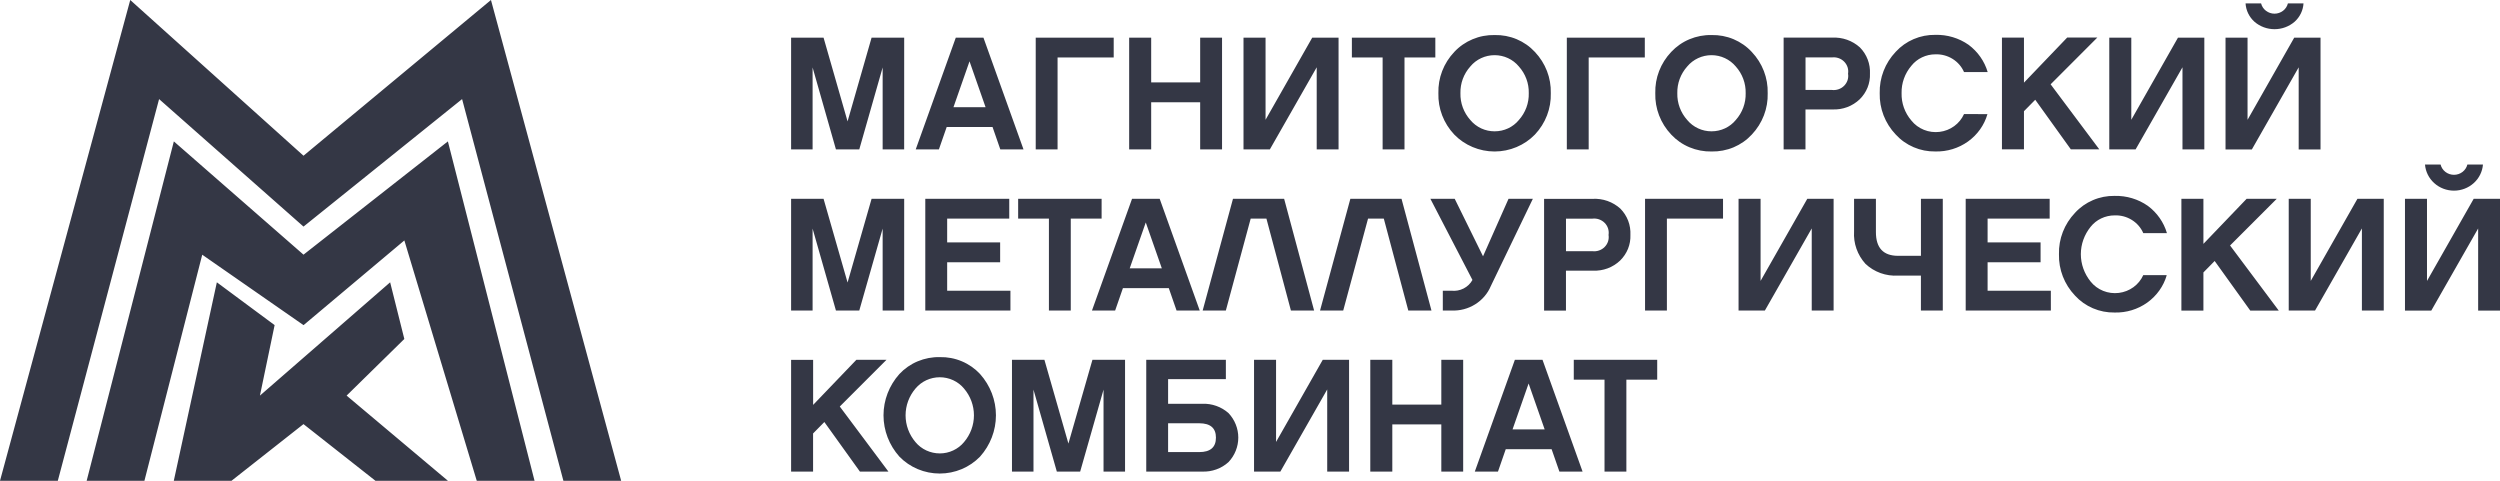 <?xml version="1.0" encoding="UTF-8"?> <svg xmlns="http://www.w3.org/2000/svg" width="104" height="20" viewBox="0 0 104 20" fill="none"> <path fill-rule="evenodd" clip-rule="evenodd" d="M2.405 20H0L5.418 0L12.626 6.478L20.424 0L25.84 20H23.437L19.223 4.122L12.626 9.426L6.618 4.122L2.405 20ZM7.23 20L9.021 11.744L11.424 13.525L10.813 16.457L16.23 11.744L16.82 14.101L14.419 16.457L18.633 20H15.618L12.625 17.643L9.631 20H7.232H7.23ZM3.605 20H6.008L8.413 10.596L12.627 13.526L16.821 10.002L19.833 20H22.237L18.632 5.882L12.626 10.594L7.232 5.882L3.605 20ZM37.613 6.215H36.718V2.806L35.746 6.215H34.775L33.804 2.806V6.215H32.91V1.566H34.26L35.259 5.05L36.258 1.566H37.614L37.613 6.215ZM39.058 6.215L39.382 5.284H41.29L41.613 6.215H42.578L40.911 1.566H39.761L38.094 6.215H39.058ZM39.664 4.46L40.332 2.551L41 4.46H39.664ZM43.086 1.566H46.33V2.39H43.995V6.215H43.086V1.566ZM49.927 6.215H50.837V1.566H49.927V3.429H47.889V1.566H46.973V6.215H47.889V4.253H49.927V6.215ZM52.647 1.566V4.983L54.589 1.566H55.684V6.215H54.775V2.799L52.826 6.215H51.73V1.566H52.647ZM58.427 6.215V2.39H59.71V1.566H56.238V2.39H57.517V6.215H58.427ZM62.179 1.458C62.493 1.451 62.805 1.51 63.094 1.631C63.383 1.753 63.641 1.933 63.852 2.161C64.293 2.627 64.531 3.242 64.513 3.876C64.532 4.512 64.295 5.13 63.852 5.598C63.637 5.82 63.377 5.997 63.088 6.118C62.8 6.239 62.489 6.302 62.175 6.302C61.861 6.302 61.55 6.239 61.262 6.118C60.973 5.997 60.713 5.82 60.498 5.598C60.055 5.13 59.818 4.512 59.837 3.876C59.819 3.242 60.056 2.627 60.498 2.161C60.71 1.933 60.97 1.753 61.26 1.632C61.55 1.51 61.863 1.451 62.179 1.458ZM62.179 5.463C62.372 5.463 62.562 5.421 62.736 5.34C62.91 5.259 63.063 5.141 63.184 4.994C63.46 4.685 63.608 4.286 63.597 3.876C63.607 3.468 63.459 3.071 63.184 2.764C63.062 2.617 62.909 2.499 62.734 2.418C62.56 2.337 62.369 2.295 62.175 2.295C61.982 2.295 61.791 2.337 61.617 2.418C61.442 2.499 61.288 2.617 61.167 2.764C60.891 3.071 60.744 3.468 60.754 3.876C60.743 4.286 60.891 4.685 61.167 4.994C61.289 5.141 61.443 5.259 61.618 5.341C61.793 5.422 61.985 5.464 62.179 5.463ZM68.424 1.566H65.18V6.215H66.089V2.39H68.424V1.566ZM71.201 1.458C71.516 1.451 71.828 1.51 72.117 1.631C72.405 1.753 72.664 1.933 72.874 2.161C73.316 2.627 73.553 3.242 73.536 3.876C73.555 4.512 73.317 5.13 72.875 5.598C72.665 5.826 72.406 6.006 72.118 6.128C71.829 6.249 71.517 6.308 71.202 6.302C70.887 6.308 70.573 6.249 70.283 6.127C69.993 6.006 69.734 5.826 69.522 5.598C69.079 5.13 68.842 4.512 68.86 3.876C68.843 3.242 69.08 2.627 69.522 2.161C69.734 1.934 69.993 1.753 70.283 1.632C70.573 1.511 70.886 1.451 71.201 1.458ZM71.201 5.463C71.394 5.463 71.585 5.421 71.759 5.34C71.933 5.259 72.086 5.141 72.207 4.994C72.483 4.685 72.63 4.286 72.62 3.876C72.629 3.468 72.482 3.071 72.207 2.764C72.085 2.618 71.931 2.5 71.757 2.419C71.582 2.337 71.392 2.295 71.198 2.295C71.005 2.295 70.814 2.337 70.639 2.419C70.465 2.5 70.311 2.618 70.19 2.764C69.914 3.071 69.767 3.468 69.776 3.876C69.766 4.286 69.913 4.685 70.19 4.994C70.312 5.141 70.466 5.259 70.641 5.34C70.816 5.422 71.007 5.464 71.201 5.463ZM77.691 3.641C77.764 3.458 77.798 3.262 77.79 3.066C77.8 2.866 77.769 2.666 77.697 2.478C77.626 2.29 77.516 2.119 77.374 1.974C77.219 1.833 77.035 1.724 76.835 1.653C76.635 1.583 76.423 1.553 76.21 1.565H74.199V6.214H75.108V4.553H76.231C76.439 4.562 76.647 4.529 76.842 4.457C77.037 4.384 77.214 4.273 77.363 4.131C77.505 3.991 77.617 3.825 77.691 3.641ZM75.11 3.742V2.389H76.204C76.298 2.377 76.393 2.387 76.481 2.417C76.57 2.447 76.65 2.497 76.716 2.563C76.781 2.629 76.83 2.708 76.859 2.796C76.887 2.883 76.894 2.975 76.879 3.066C76.894 3.156 76.887 3.248 76.859 3.336C76.83 3.423 76.781 3.502 76.716 3.568C76.65 3.634 76.57 3.684 76.481 3.714C76.393 3.744 76.298 3.754 76.204 3.742H75.11ZM82.678 4.747C82.547 5.204 82.262 5.605 81.868 5.887C81.475 6.168 80.997 6.314 80.509 6.301C80.199 6.306 79.891 6.246 79.608 6.124C79.324 6.003 79.07 5.824 78.864 5.598C78.419 5.131 78.18 4.513 78.196 3.876C78.18 3.239 78.419 2.621 78.864 2.153C79.07 1.928 79.324 1.748 79.608 1.627C79.892 1.505 80.2 1.445 80.51 1.45C81.006 1.437 81.492 1.583 81.895 1.865C82.277 2.15 82.555 2.547 82.687 2.997H81.703C81.605 2.771 81.438 2.58 81.225 2.448C81.012 2.317 80.763 2.251 80.511 2.26C80.319 2.26 80.128 2.303 79.955 2.386C79.782 2.468 79.631 2.588 79.513 2.736C79.241 3.056 79.096 3.46 79.106 3.875C79.095 4.29 79.239 4.695 79.513 5.014C79.649 5.185 79.829 5.318 80.035 5.401C80.241 5.484 80.465 5.513 80.686 5.486C80.907 5.459 81.117 5.377 81.295 5.247C81.474 5.117 81.614 4.944 81.703 4.746L82.678 4.747ZM84.197 6.213V4.626L84.666 4.15L86.147 6.213H87.331L85.306 3.507L87.249 1.562H85.995L84.197 3.438V1.564H83.281V6.213H84.197ZM88.662 1.566V4.983L90.604 1.566H91.7V6.215H90.791V2.799L88.841 6.215H87.746V1.566H88.662ZM95.454 0.906C95.675 0.708 95.809 0.433 95.826 0.141H95.177C95.147 0.263 95.076 0.371 94.974 0.449C94.873 0.526 94.748 0.569 94.619 0.569C94.49 0.569 94.365 0.526 94.264 0.449C94.162 0.371 94.091 0.263 94.061 0.141H93.415C93.432 0.433 93.566 0.708 93.787 0.906C94.017 1.105 94.313 1.214 94.621 1.214C94.928 1.214 95.224 1.105 95.454 0.906ZM93.498 4.984V1.567L92.582 1.568V6.217H93.677L95.625 2.801V6.217H96.534V1.568H95.439L93.498 4.984ZM37.613 12.918H36.718V9.509L35.746 12.918H34.775L33.804 9.509V12.918H32.91V8.27H34.26L35.259 11.753L36.258 8.27H37.614L37.613 12.918ZM38.492 12.918H42.034V12.094H39.402V10.909H41.606V10.085H39.402V9.093H41.985V8.27H38.492V12.918ZM44.544 9.093V12.918H43.635V9.093H42.355V8.27H45.827V9.093H44.544ZM46.39 12.918L46.713 11.987H48.622L48.945 12.918H49.909L48.243 8.27H47.093L45.426 12.918H46.39ZM46.996 11.163L47.664 9.254L48.332 11.163H46.996ZM50.995 12.918H50.031L51.292 8.27H53.42L54.667 12.918H53.702L52.683 9.093H52.029L50.995 12.918ZM54.914 12.918H55.878L56.911 9.093H57.566L58.585 12.918H59.549L58.303 8.27H56.175L54.914 12.918ZM59.504 8.27H60.516L61.694 10.662L62.755 8.27H63.767L62.018 11.9C61.887 12.213 61.659 12.478 61.367 12.66C61.075 12.843 60.732 12.933 60.386 12.918H60.021V12.094H60.379C60.554 12.113 60.731 12.081 60.887 12.001C61.043 11.921 61.171 11.797 61.254 11.646L59.504 8.27ZM67.726 10.348C67.799 10.165 67.833 9.969 67.825 9.773C67.835 9.573 67.804 9.373 67.733 9.185C67.661 8.997 67.551 8.826 67.409 8.681C67.254 8.54 67.071 8.431 66.871 8.36C66.671 8.29 66.458 8.26 66.246 8.272H64.234V12.921H65.144V11.26H66.266C66.475 11.269 66.683 11.236 66.877 11.164C67.072 11.091 67.249 10.98 67.398 10.838C67.54 10.698 67.652 10.532 67.726 10.348ZM65.145 10.449V9.096H66.241C66.334 9.084 66.429 9.094 66.517 9.124C66.606 9.155 66.687 9.204 66.752 9.27C66.818 9.336 66.867 9.415 66.895 9.503C66.923 9.59 66.93 9.682 66.916 9.773C66.93 9.863 66.923 9.955 66.895 10.043C66.867 10.13 66.818 10.209 66.752 10.275C66.687 10.341 66.606 10.391 66.517 10.421C66.429 10.451 66.334 10.461 66.241 10.449H65.145ZM68.434 8.27H71.678V9.093H69.343V12.918H68.434V8.27ZM73.24 11.686V8.27H72.324V12.918H73.419L75.368 9.502V12.918H76.278V8.27H75.183L73.24 11.686ZM78.961 11.465C78.712 11.48 78.463 11.444 78.229 11.36C77.996 11.275 77.782 11.145 77.604 10.976C77.269 10.606 77.098 10.122 77.129 9.629V8.27H78.038V9.657C78.038 10.313 78.345 10.642 78.961 10.642H79.911V8.27H80.82V12.918H79.91V11.465H78.961ZM81.773 12.918H85.316L85.315 12.094H82.684V10.909H84.888V10.085H82.684V9.093H85.266V8.27H81.773V12.918ZM90.137 11.447C90.005 11.904 89.72 12.305 89.327 12.587C88.934 12.868 88.455 13.014 87.967 13.001C87.657 13.006 87.349 12.946 87.065 12.824C86.781 12.703 86.527 12.523 86.321 12.297C85.876 11.83 85.637 11.212 85.653 10.575C85.636 9.938 85.876 9.32 86.321 8.853C86.527 8.627 86.781 8.447 87.065 8.326C87.349 8.204 87.657 8.144 87.967 8.149C88.463 8.137 88.949 8.282 89.352 8.565C89.734 8.849 90.012 9.246 90.144 9.697H89.16C89.062 9.471 88.895 9.279 88.682 9.148C88.469 9.016 88.22 8.95 87.968 8.96C87.776 8.96 87.585 9.003 87.412 9.085C87.239 9.167 87.088 9.287 86.97 9.435C86.707 9.76 86.563 10.161 86.563 10.574C86.563 10.987 86.707 11.388 86.97 11.713C87.106 11.884 87.286 12.017 87.492 12.1C87.698 12.183 87.922 12.212 88.143 12.185C88.364 12.158 88.574 12.076 88.752 11.946C88.931 11.816 89.071 11.643 89.16 11.445L90.137 11.447ZM91.662 12.92V11.333L92.13 10.857L93.611 12.92H94.796L92.771 10.212L94.713 8.27H93.46L91.662 10.145V8.271H90.746V12.92H91.662ZM96.127 8.27V11.686L98.069 8.27H99.164V12.918H98.255V9.502L96.306 12.918H95.211V8.27H96.127ZM102.907 7.617C103.131 7.416 103.268 7.139 103.291 6.844H102.643C102.613 6.966 102.542 7.074 102.441 7.152C102.34 7.23 102.215 7.272 102.086 7.272C101.957 7.272 101.831 7.23 101.73 7.152C101.629 7.074 101.558 6.966 101.528 6.844H100.88C100.903 7.139 101.04 7.416 101.264 7.617C101.487 7.819 101.781 7.931 102.086 7.931C102.39 7.931 102.684 7.819 102.907 7.617ZM100.963 11.687V8.271L100.047 8.271V12.92H101.142L103.091 9.504V12.92H104V8.271H102.905L100.963 11.687ZM33.824 18.032V19.619H32.91V14.971H33.826V16.844L35.624 14.969H36.877L34.935 16.911L36.959 19.619H35.773L34.293 17.556L33.824 18.032ZM40.012 15.03C39.724 14.908 39.411 14.849 39.097 14.856C38.781 14.849 38.468 14.909 38.178 15.03C37.887 15.151 37.627 15.332 37.415 15.559C36.989 16.036 36.754 16.646 36.754 17.277C36.754 17.909 36.989 18.519 37.415 18.996C37.631 19.218 37.891 19.395 38.179 19.516C38.468 19.637 38.778 19.699 39.093 19.699C39.407 19.699 39.717 19.637 40.006 19.516C40.294 19.395 40.554 19.218 40.77 18.996C41.196 18.519 41.431 17.909 41.431 17.277C41.431 16.646 41.196 16.036 40.77 15.559C40.559 15.332 40.301 15.151 40.012 15.03ZM39.654 18.738C39.48 18.82 39.29 18.862 39.097 18.862C38.903 18.862 38.712 18.82 38.536 18.739C38.361 18.658 38.207 18.54 38.085 18.393C37.818 18.079 37.672 17.685 37.672 17.277C37.672 16.87 37.818 16.476 38.085 16.162C38.207 16.016 38.361 15.898 38.535 15.817C38.71 15.736 38.901 15.694 39.094 15.694C39.287 15.694 39.478 15.736 39.653 15.817C39.827 15.898 39.981 16.016 40.102 16.162C40.37 16.476 40.516 16.87 40.516 17.277C40.516 17.685 40.37 18.079 40.102 18.393C39.982 18.539 39.828 18.657 39.654 18.738ZM46.802 19.618H45.907V16.208L44.935 19.618H43.964L42.993 16.208V19.618H42.098V14.969H43.448L44.446 18.452L45.445 14.969H46.802V19.618ZM48.593 16.797V15.773H50.996V14.969H47.684V19.618H50.012C50.212 19.626 50.412 19.595 50.6 19.527C50.788 19.459 50.96 19.356 51.107 19.222C51.368 18.944 51.513 18.581 51.513 18.204C51.513 17.827 51.368 17.464 51.107 17.186C50.809 16.921 50.415 16.781 50.012 16.797H48.593ZM49.888 17.608C50.351 17.608 50.583 17.807 50.583 18.204C50.584 18.606 50.352 18.807 49.888 18.807H48.593V17.608H49.888ZM53.084 14.969V18.385L55.026 14.969H56.121V19.618H55.212V16.201L53.263 19.618H52.168V14.969H53.084ZM59.959 19.618H60.868V14.969H59.959V16.831H57.92V14.969H57.004V19.618H57.92V17.656H59.959V19.618ZM62.639 18.686L62.316 19.618H61.352L63.018 14.969H64.169L65.835 19.618H64.871L64.547 18.686H62.639ZM63.59 15.953L62.922 17.863H64.258L63.59 15.953ZM67.657 19.618V15.793H68.94V14.969H65.469V15.793H66.748V19.618H67.657Z" fill="#343745"></path> </svg> 